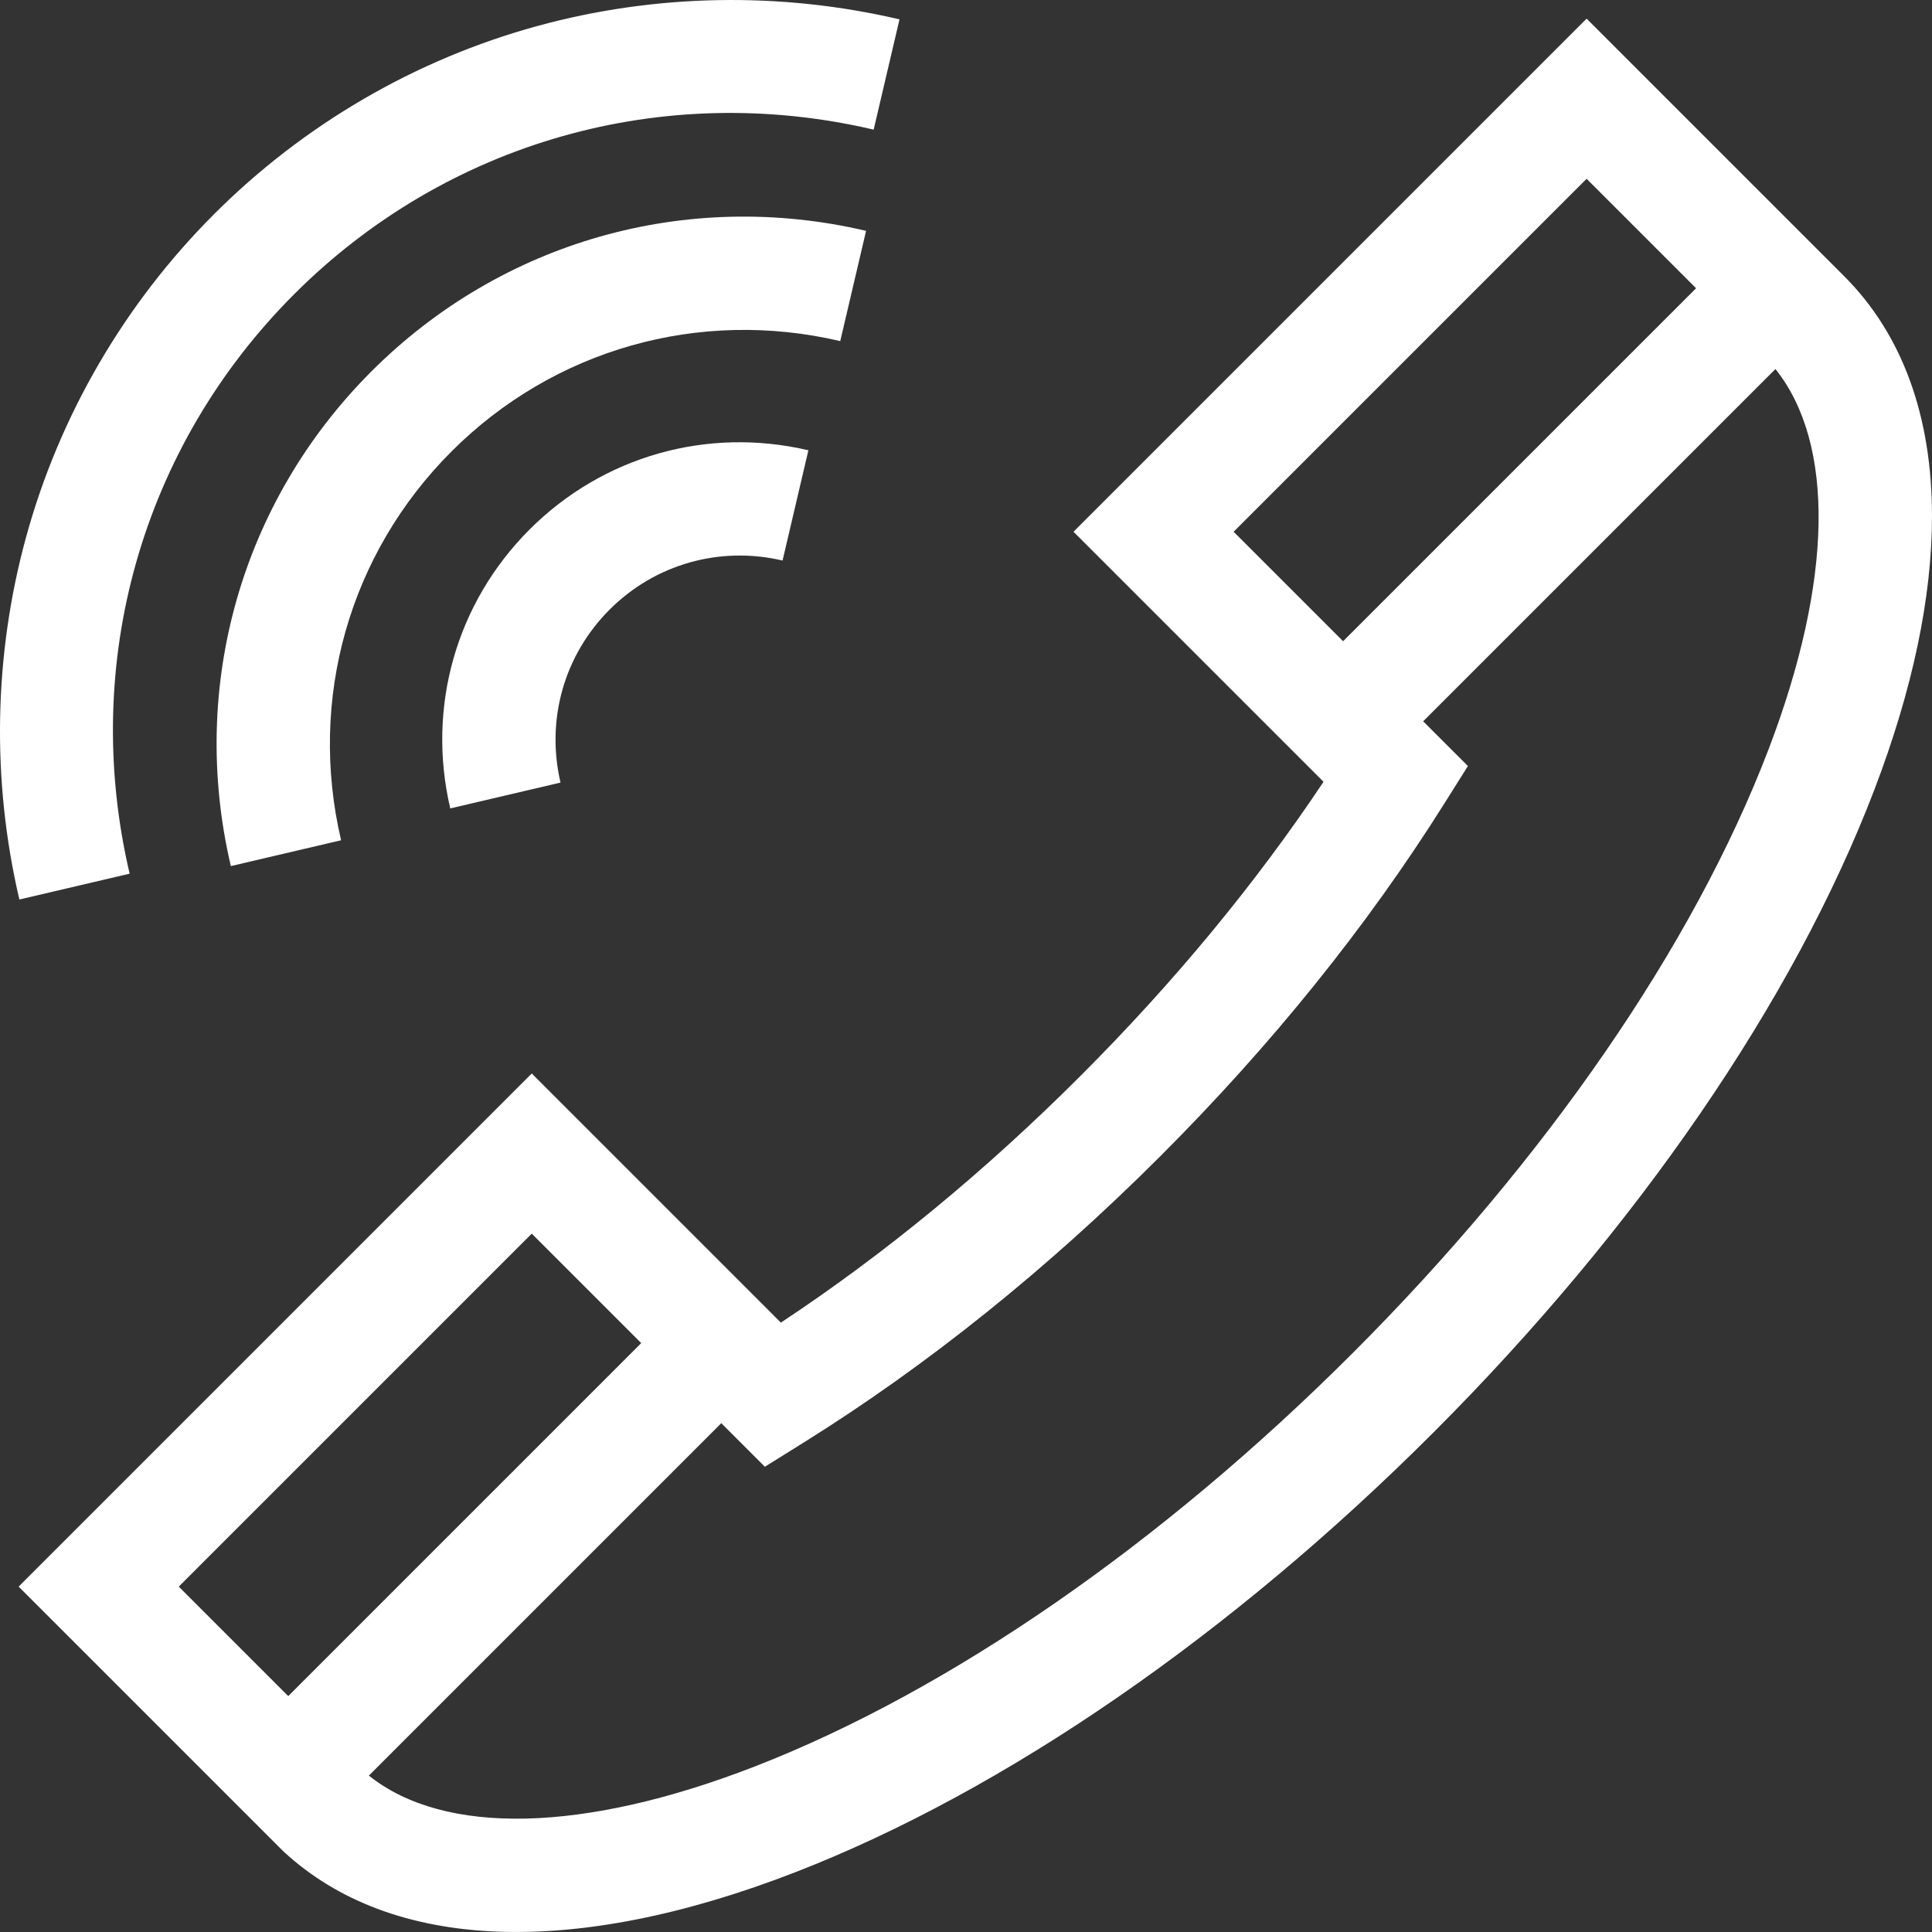 <?xml version="1.0" encoding="iso-8859-1"?>
<!-- Generator: Adobe Illustrator 19.0.0, SVG Export Plug-In . SVG Version: 6.00 Build 0)  -->
<svg version="1.1" id="Capa_1" xmlns="http://www.w3.org/2000/svg" xmlns:xlink="http://www.w3.org/1999/xlink" x="0px" y="0px"
	 viewBox="0 0 512.003 512.003" style="enable-background:new 0 0 512.003 512.003;" xml:space="preserve">
	<rect x="0" y="0" width="512.003" height="512.003" fill="#333333" stroke="none"/>
	<path fill="#fff" d="M140.332,140.332c-19.442,19.44-27.296,47.068-21.007,73.905l29.219-6.846c-3.903-16.654,0.96-33.789,13.008-45.838
			c12.047-12.047,29.182-16.909,45.836-13.006l6.846-29.219C187.4,113.038,159.773,120.891,140.332,140.332z"/>
	<path fill="#fff" d="M98.427,98.426c-34.482,34.481-48.409,83.49-37.253,131.098l29.219-6.846c-8.769-37.426,2.166-75.944,29.255-103.031
			c27.086-27.086,65.601-38.022,103.028-29.252l6.846-29.219C181.914,50.02,132.907,63.946,98.427,98.426z"/>
	<path fill="#fff" d="M142.371,6.902c-32.25,8.837-61.86,26.071-85.627,49.839C32.974,80.51,15.74,110.118,6.903,142.369
			c-8.559,31.227-9.17,64.427-1.77,96.01l29.219-6.846C21.279,175.75,37.585,118.34,77.963,77.961
			c40.376-40.376,97.785-56.678,153.569-43.607l6.846-29.219C206.796-2.265,173.597-1.655,142.371,6.902z"/>
	<path fill="#fff" d="M488.723,73.189L420.471,4.938L284.488,140.922l66.262,66.263c-17.989,26.975-39.612,53.146-64.401,77.935
			c-25.27,25.27-51.938,47.227-79.408,65.389l-66.02-66.02L4.937,420.473l69.831,69.831l0.427,0.411
			c28.577,26.406,76.81,28.306,135.816,5.353c55.328-21.524,115.255-62.833,168.739-116.317
			c54.123-54.123,95.671-114.673,116.99-170.498c10.191-26.685,15.262-51.087,15.262-72.419
			C512.003,110.399,504.213,88.678,488.723,73.189z M326.927,140.922l93.544-93.544l29.012,29.013l-93.544,93.544L326.927,140.922z
			 M47.376,420.473l93.544-93.543l29.013,29.012L76.39,449.484L47.376,420.473z M468.703,198.546
			c-19.845,51.964-58.973,108.781-110.175,159.983c-50.608,50.607-106.861,89.52-158.4,109.568
			c-45.33,17.635-82.367,18.467-102.372,2.458l93.395-93.395l11.544,11.544l10.117-6.306c32.936-20.53,64.816-46.119,94.754-76.059
			c29.43-29.43,54.689-60.785,75.075-93.195l6.374-10.133l-11.858-11.858l93.356-93.356
			C486.326,117.586,485.759,153.887,468.703,198.546z"/>
</svg>

